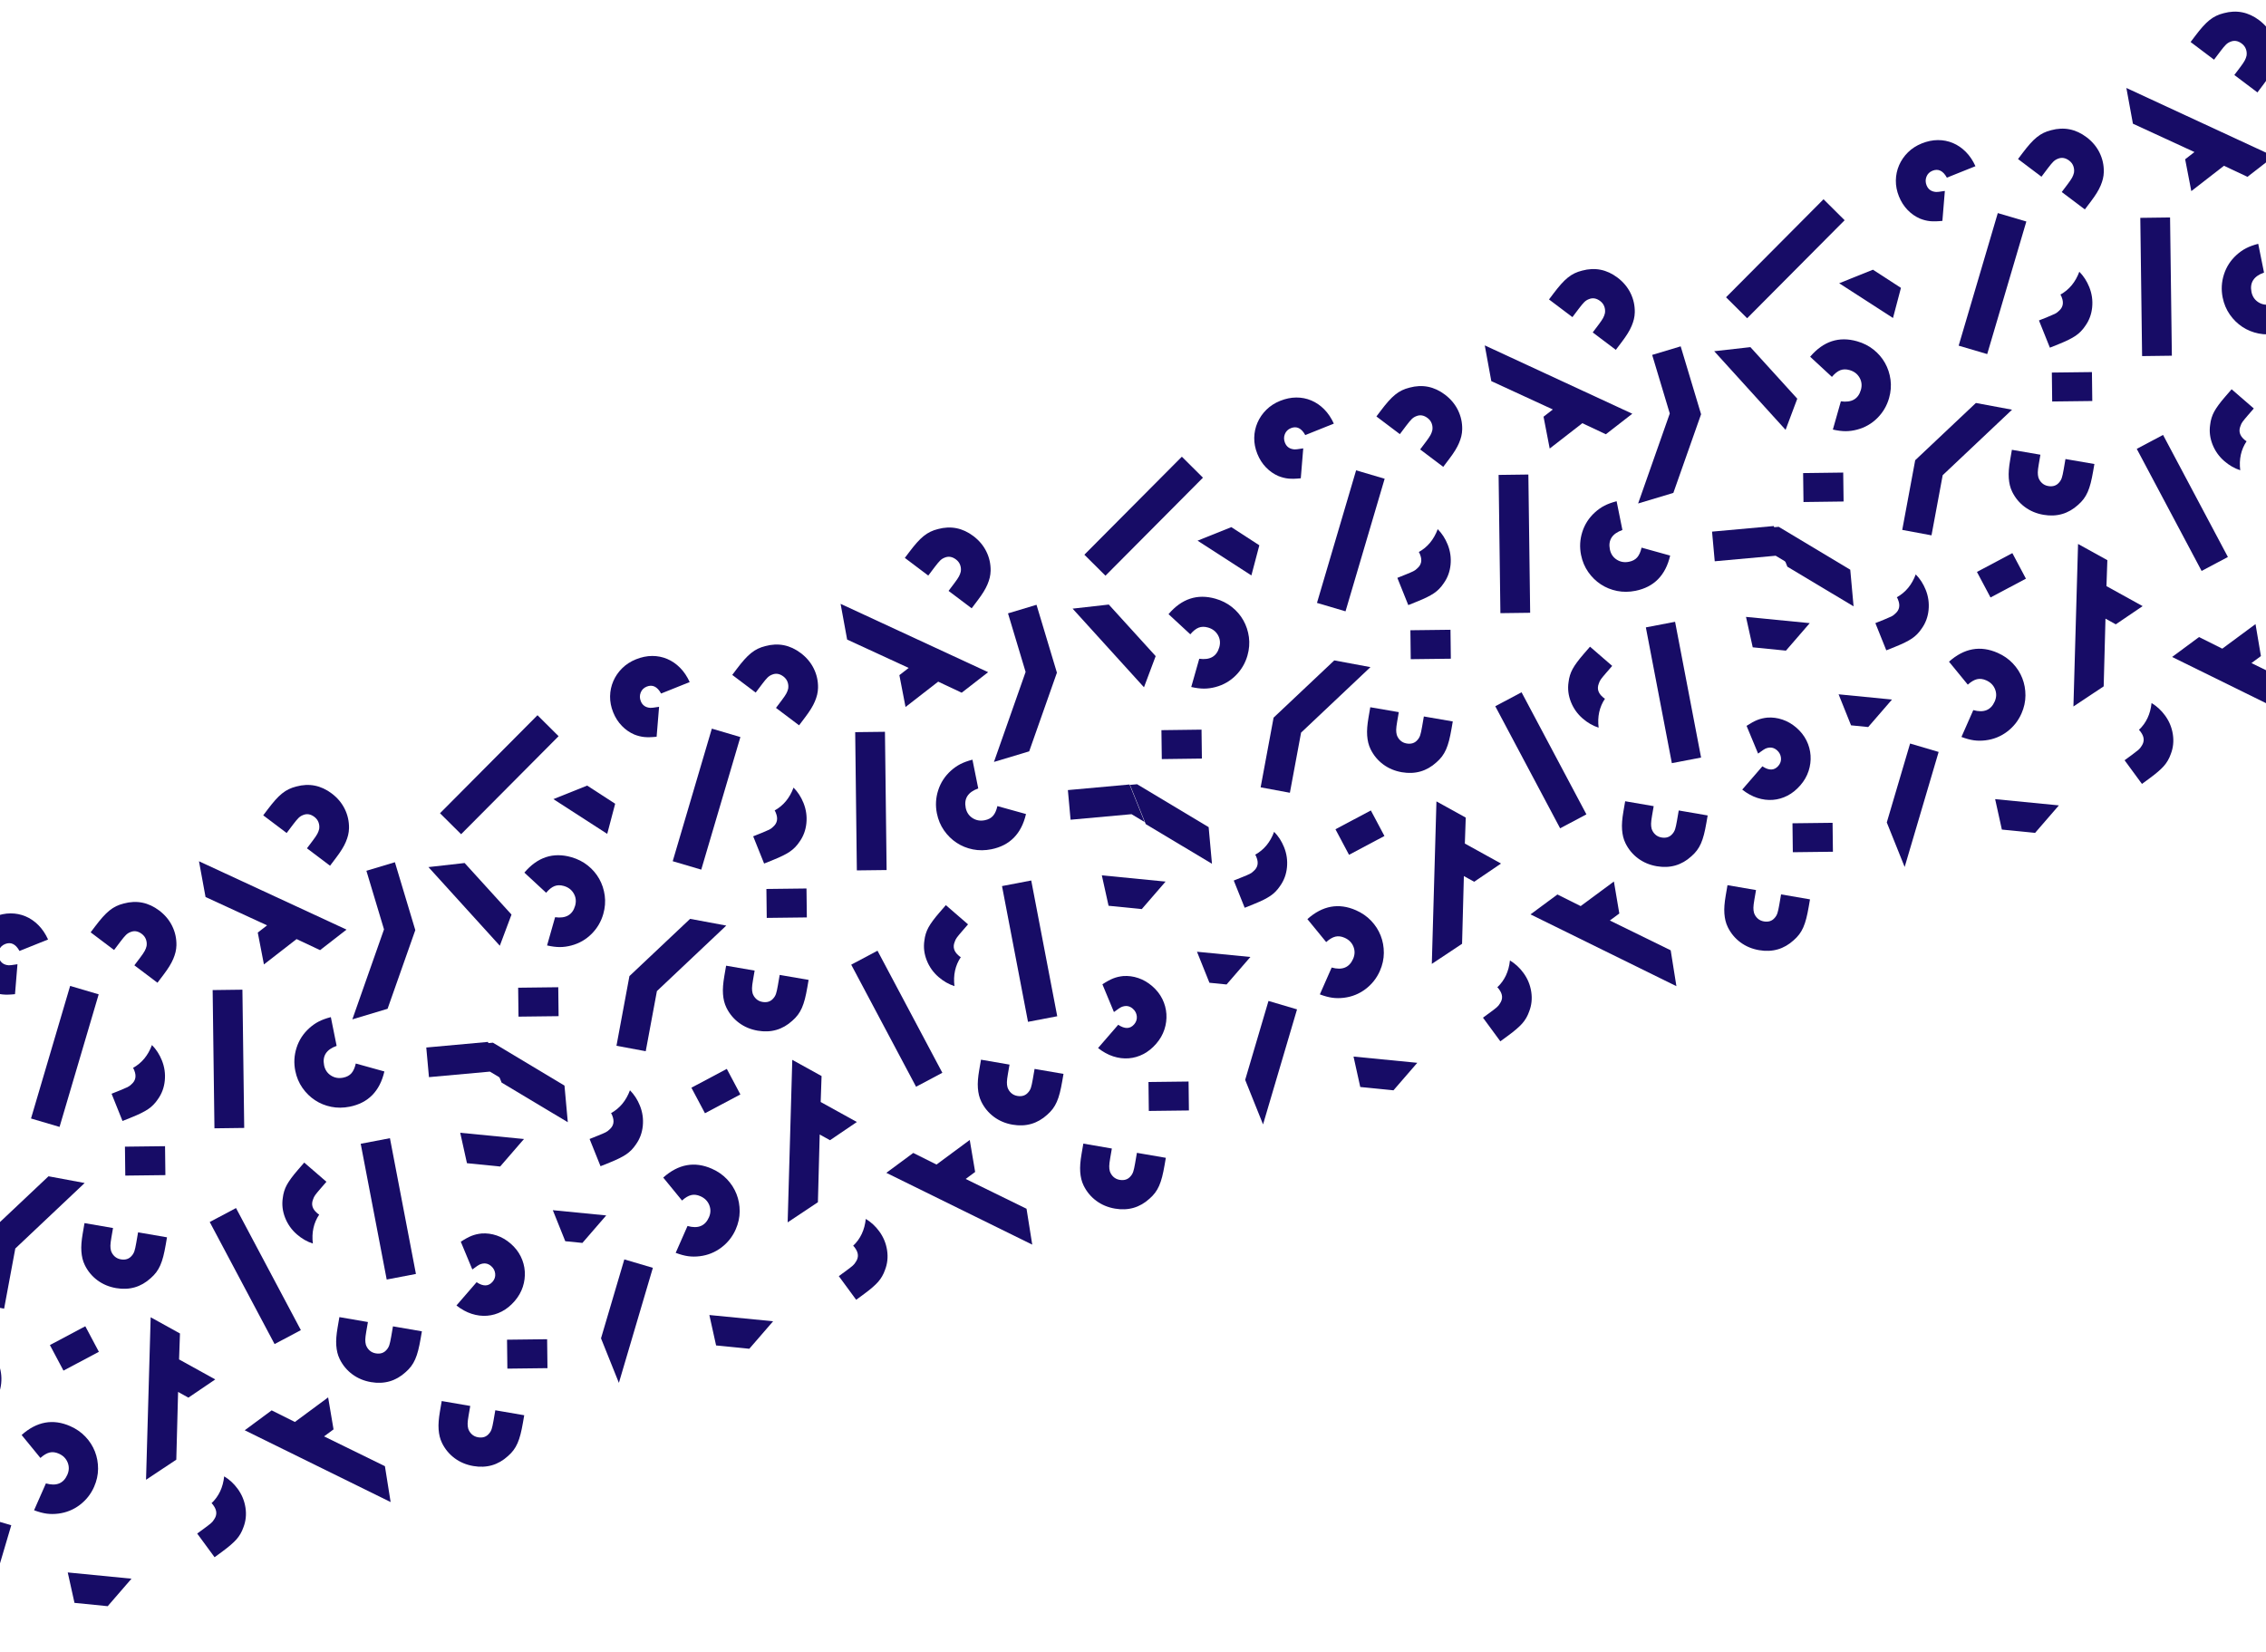 <?xml version="1.0" encoding="utf-8"?>
<!-- Generator: Adobe Illustrator 16.0.0, SVG Export Plug-In . SVG Version: 6.00 Build 0)  -->
<!DOCTYPE svg PUBLIC "-//W3C//DTD SVG 1.1//EN" "http://www.w3.org/Graphics/SVG/1.1/DTD/svg11.dtd">
<svg version="1.1" id="Layer_1" xmlns="http://www.w3.org/2000/svg" xmlns:xlink="http://www.w3.org/1999/xlink" x="0px" y="0px"
	 width="1920px" height="1400px" viewBox="0 0 1920 1400" enable-background="new 0 0 1920 1400" xml:space="preserve">
<g>
	<path fill="#170C66" d="M1559.783,340.131c9.111,1.255,14.768-1.994,16.971-9.743c1.051-3.706,0.666-7.153-1.158-10.342
		c-1.826-3.187-4.645-5.326-8.465-6.411c-2.92-0.83-5.541-0.784-7.867,0.131c-2.322,0.919-4.678,2.799-7.062,5.639l-18.453-17.076
		c11.129-13.103,24.387-17.469,39.771-13.096c5.279,1.5,9.932,3.855,13.955,7.062c4.023,3.208,7.254,6.977,9.689,11.31
		c2.436,4.334,3.996,9.055,4.682,14.166c0.688,5.111,0.281,10.307-1.219,15.586c-1.852,6.514-5.168,12.156-9.943,16.928
		c-4.777,4.772-10.473,8.039-17.088,9.801c-3.305,0.881-6.539,1.326-9.703,1.339c-3.162,0.011-6.801-0.445-10.906-1.37
		L1559.783,340.131z"/>
	<path fill="#170C66" d="M1649.604,150.561c-3.238-5.871-7.293-7.83-12.17-5.873c-2.494,1.002-4.201,2.695-5.133,5.08
		c-0.928,2.387-0.893,4.825,0.107,7.316c1.391,3.47,4.092,5.341,8.104,5.617c0.738-0.042,1.475-0.087,2.211-0.133
		c0.736-0.043,2.459-0.293,5.17-0.754l-2.086,25.369c-4.227,0.44-7.717,0.521-10.471,0.239c-2.754-0.278-5.553-0.979-8.393-2.104
		c-3.949-1.685-7.482-4.135-10.594-7.354c-3.115-3.214-5.562-7.044-7.348-11.488c-1.826-4.551-2.701-9.084-2.629-13.606
		c0.072-4.521,0.992-8.813,2.756-12.88c1.766-4.065,4.27-7.7,7.514-10.903c3.244-3.201,7.141-5.717,11.691-7.544
		c4.658-1.869,9.219-2.812,13.68-2.827c4.459-0.014,8.693,0.82,12.705,2.503c4.008,1.686,7.65,4.18,10.928,7.483
		c3.275,3.306,6,7.352,8.174,12.14L1649.604,150.561z"/>
	<polygon fill="#170C66" points="1558.355,240.053 1586.961,228.574 1610.688,243.962 1603.951,269.498 	"/>
	<polygon fill="#170C66" points="1622.766,390.03 1674.182,341.52 1704.83,347.219 1646.055,402.733 1636.576,453.698 
		1611.783,449.088 	"/>
	<polygon fill="#170C66" points="1452.467,297.648 1483.133,294.191 1522.848,337.898 1512.943,364.298 	"/>
	
		<rect x="1499.825" y="160.649" transform="matrix(-0.709 -0.705 0.705 -0.709 2430.485 1440.993)" fill="#170C66" width="25.218" height="117.163"/>
	<path fill="#170C66" d="M1746.941,162.73l4.957-6.57c1.826-2.424,3.105-4.309,3.834-5.663c0.727-1.351,1.244-2.716,1.553-4.095
		c0.309-1.959,0.129-3.852-0.545-5.676c-0.672-1.822-1.848-3.367-3.527-4.634c-3.166-2.389-6.365-2.899-9.592-1.532
		c-1.424,0.535-2.705,1.359-3.842,2.477c-1.135,1.117-2.689,2.982-4.656,5.591l-5.379,7.13l-19.854-14.977l3.797-5.033
		c2.32-3.076,4.453-5.707,6.396-7.898c1.945-2.187,3.854-4.039,5.727-5.553c1.873-1.511,3.785-2.738,5.734-3.68
		c1.955-0.939,4.1-1.697,6.436-2.276c10.844-2.932,20.832-0.957,29.967,5.935c4.848,3.656,8.523,8.039,11.031,13.147
		c2.506,5.11,3.705,10.55,3.598,16.315c-0.053,2.01-0.303,3.939-0.752,5.795c-0.447,1.855-1.098,3.779-1.945,5.773
		c-0.844,1.994-1.93,4.065-3.256,6.208c-1.326,2.147-2.938,4.476-4.836,6.992l-5.273,6.99L1746.941,162.73z"/>
	<path fill="#170C66" d="M1893.172,63.562l4.957-6.571c1.828-2.423,3.105-4.309,3.834-5.663c0.727-1.351,1.246-2.715,1.553-4.094
		c0.311-1.96,0.129-3.852-0.545-5.676c-0.672-1.823-1.848-3.368-3.525-4.634c-3.168-2.389-6.367-2.901-9.592-1.533
		c-1.426,0.536-2.705,1.36-3.842,2.477c-1.137,1.117-2.691,2.983-4.658,5.59l-5.379,7.131l-19.854-14.978l3.799-5.033
		c2.32-3.076,4.451-5.707,6.396-7.898c1.943-2.188,3.852-4.039,5.725-5.554c1.873-1.51,3.785-2.737,5.736-3.679
		c1.953-0.939,4.1-1.697,6.434-2.276c10.844-2.932,20.834-0.957,29.967,5.934c4.848,3.657,8.523,8.04,11.031,13.148
		c2.508,5.11,3.707,10.55,3.598,16.315c-0.053,2.011-0.303,3.94-0.752,5.795c-0.447,1.856-1.098,3.78-1.943,5.774
		s-1.932,4.064-3.258,6.208c-1.326,2.146-2.936,4.475-4.834,6.991l-5.273,6.99L1893.172,63.562z"/>
	<path fill="#170C66" d="M1727.629,271.57l7.477-3c2.707-1.086,4.717-1.955,6.031-2.605c1.311-0.65,2.453-1.486,3.43-2.503
		c3.447-3.005,4.223-6.878,2.322-11.614c-0.172-0.429-0.314-0.779-0.422-1.049c-0.109-0.27-0.326-0.651-0.648-1.146
		c7.414-4.099,12.748-10.551,16.01-19.356c3.58,3.596,6.395,7.94,8.438,13.03c2.217,5.527,3.029,11.24,2.441,17.137
		c-0.59,5.898-2.541,11.148-5.852,15.747c-2.273,3.43-5.02,6.229-8.234,8.399c-3.219,2.174-7.861,4.476-13.93,6.91l-7.801,3.131
		L1727.629,271.57z"/>
	<path fill="#170C66" d="M1800.178,644.312l6.494-4.767c2.352-1.726,4.082-3.067,5.193-4.024c1.107-0.957,2.004-2.05,2.699-3.278
		c2.59-3.769,2.377-7.712-0.643-11.826c-0.273-0.373-0.498-0.679-0.67-0.912c-0.17-0.233-0.477-0.548-0.912-0.948
		c6.158-5.814,9.721-13.392,10.686-22.731c4.363,2.591,8.17,6.097,11.416,10.521c3.523,4.801,5.732,10.131,6.631,15.988
		c0.896,5.859,0.314,11.43-1.748,16.708c-1.35,3.889-3.311,7.283-5.885,10.185c-2.576,2.906-6.5,6.293-11.77,10.16l-6.777,4.975
		L1800.178,644.312z"/>
	
		<rect x="1675.648" y="181.295" transform="matrix(-0.959 -0.283 0.283 -0.959 3239.416 948.154)" fill="#170C66" width="25.218" height="117.162"/>
	
		<rect x="1814.525" y="183.51" transform="matrix(-1 0.013 -0.013 -1 3657.146 461.382)" fill="#170C66" width="25.219" height="117.163"/>
	
		<rect x="1738.677" y="316.346" transform="matrix(-1 0.012 -0.012 -1 3515.284 635.335)" fill="#170C66" width="33.975" height="24.519"/>
	
		<rect x="1528.292" y="399.939" transform="matrix(-1 0.013 -0.013 -1 3095.58 805.09)" fill="#170C66" width="33.975" height="24.519"/>
	<polygon fill="#170C66" points="1884.381,140.494 1856.715,161.976 1851.5,134.984 1859.385,128.862 1807.24,104.828 
		1801.689,74.548 1926.705,132.466 1904.295,149.865 	"/>
	<polygon fill="#170C66" points="1784.82,496.734 1815.471,513.687 1792.725,529.123 1783.988,524.293 1782.465,581.688 
		1756.83,598.73 1760.75,461.008 1785.578,474.738 	"/>
	<path fill="#170C66" d="M1918.324,231.004c-8.674,3.057-12.215,8.535-10.623,16.433c0.76,3.776,2.682,6.664,5.766,8.664
		c3.082,1.998,6.568,2.606,10.461,1.821c2.975-0.599,5.283-1.84,6.932-3.719c1.645-1.881,2.877-4.63,3.697-8.248l24.225,6.73
		c-3.893,16.742-13.678,26.695-29.357,29.855c-5.381,1.084-10.594,1.121-15.639,0.114c-5.047-1.009-9.646-2.88-13.795-5.616
		c-4.15-2.736-7.699-6.221-10.65-10.449c-2.953-4.229-4.969-9.033-6.053-14.412c-1.338-6.64-0.975-13.174,1.086-19.603
		c2.061-6.431,5.629-11.942,10.701-16.538c2.535-2.298,5.205-4.176,8.014-5.635c2.807-1.459,6.248-2.719,10.322-3.777
		L1918.324,231.004z"/>
	<path fill="#170C66" d="M1671.986,601.809c8.85,2.5,14.9,0.062,18.148-7.311c1.555-3.525,1.648-6.993,0.281-10.403
		c-1.369-3.409-3.869-5.915-7.502-7.516c-2.777-1.226-5.379-1.541-7.809-0.955c-2.43,0.59-5.02,2.127-7.775,4.612l-15.922-19.457
		c12.828-11.443,26.561-13.94,41.195-7.49c5.023,2.214,9.307,5.188,12.85,8.917c3.545,3.733,6.223,7.911,8.039,12.538
		c1.816,4.628,2.709,9.52,2.684,14.676c-0.021,5.157-1.141,10.247-3.354,15.268c-2.732,6.197-6.795,11.33-12.182,15.397
		c-5.389,4.068-11.48,6.519-18.275,7.351c-3.396,0.418-6.66,0.416-9.795-0.01c-3.135-0.425-6.674-1.378-10.615-2.859
		L1671.986,601.809z"/>
	<polygon fill="#170C66" points="1744.512,682.561 1724.34,705.866 1696.201,703.054 1690.494,677.268 	"/>
	<path fill="#170C66" d="M1728.854,385.371l-1.396,8.111c-0.516,2.991-0.791,5.254-0.814,6.79c-0.029,1.534,0.135,2.984,0.494,4.351
		c0.621,1.885,1.648,3.482,3.084,4.797c1.432,1.312,3.184,2.147,5.256,2.505c3.908,0.673,6.988-0.339,9.229-3.031
		c1.021-1.129,1.783-2.448,2.281-3.961c0.498-1.515,1.025-3.883,1.58-7.103l1.516-8.803l24.508,4.221l-1.07,6.213
		c-0.654,3.799-1.344,7.113-2.068,9.951c-0.729,2.836-1.576,5.354-2.547,7.56c-0.973,2.2-2.113,4.168-3.414,5.897
		c-1.307,1.73-2.867,3.385-4.678,4.971c-8.297,7.572-18.08,10.391-29.355,8.449c-5.984-1.03-11.26-3.244-15.83-6.637
		c-4.568-3.394-8.127-7.68-10.67-12.855c-0.873-1.812-1.535-3.641-1.984-5.495c-0.453-1.855-0.756-3.862-0.918-6.023
		c-0.16-2.159-0.145-4.498,0.053-7.01c0.195-2.517,0.561-5.324,1.098-8.431l1.486-8.629L1728.854,385.371z"/>
	<path fill="#170C66" d="M1909.668,346.175l-5.271,6.091c-1.908,2.206-3.299,3.899-4.168,5.079c-0.867,1.178-1.5,2.444-1.902,3.796
		c-1.688,4.249-0.604,8.048,3.256,11.387c0.35,0.303,0.635,0.551,0.854,0.74c0.221,0.19,0.588,0.43,1.102,0.723
		c-4.713,7.039-6.502,15.218-5.365,24.539c-4.83-1.558-9.32-4.129-13.469-7.721c-4.504-3.896-7.842-8.604-10.02-14.113
		c-2.176-5.515-2.848-11.074-2.01-16.68c0.451-4.091,1.609-7.837,3.473-11.238c1.865-3.406,4.939-7.578,9.217-12.521l5.502-6.355
		L1909.668,346.175z"/>
	
		<rect x="1836.857" y="367.709" transform="matrix(0.883 -0.469 0.469 0.883 16.097 917.216)" fill="#170C66" width="25.219" height="117.163"/>
	
		<rect x="1679.175" y="475.372" transform="matrix(0.883 -0.469 0.469 0.883 -30.578 852.486)" fill="#170C66" width="33.977" height="24.518"/>
	<polygon fill="#170C66" points="1882.953,549.739 1911.117,528.914 1915.697,556.02 1907.67,561.956 1959.234,587.21 
		1964.072,617.611 1840.453,556.772 1863.266,539.903 	"/>
	<path fill="#170C66" d="M1589.018,528.082l7.477-3c2.707-1.087,4.717-1.955,6.029-2.605c1.311-0.65,2.453-1.486,3.43-2.504
		c3.447-3.005,4.223-6.878,2.322-11.613c-0.172-0.43-0.312-0.78-0.42-1.049c-0.109-0.27-0.326-0.651-0.65-1.146
		c7.414-4.1,12.75-10.551,16.01-19.357c3.58,3.596,6.395,7.939,8.438,13.031c2.219,5.526,3.031,11.239,2.443,17.137
		c-0.592,5.898-2.541,11.147-5.854,15.746c-2.273,3.43-5.018,6.23-8.234,8.4c-3.219,2.173-7.861,4.475-13.928,6.91l-7.801,3.131
		L1589.018,528.082z"/>
	<polygon fill="#170C66" points="1507.111,446.47 1501.107,447.015 1514.453,480.272 1570.551,513.869 1567.736,482.824 	"/>
	<polygon fill="#170C66" points="1557.857,588.427 1568.406,614.715 1582.928,616.167 1603.1,592.861 	"/>
	<polygon fill="#170C66" points="1613.836,734.769 1642.627,637.275 1618.439,630.134 1598.688,697.021 	"/>
	<path fill="#170C66" d="M1016.143,558.299c9.109,1.255,14.768-1.994,16.969-9.743c1.053-3.706,0.668-7.153-1.156-10.342
		c-1.826-3.187-4.646-5.326-8.465-6.411c-2.92-0.83-5.541-0.784-7.867,0.131c-2.322,0.919-4.678,2.799-7.064,5.641l-18.451-17.078
		c11.127-13.102,24.385-17.469,39.77-13.096c5.281,1.5,9.932,3.855,13.955,7.062c4.025,3.208,7.256,6.977,9.691,11.31
		c2.434,4.334,3.996,9.055,4.682,14.167c0.688,5.11,0.279,10.306-1.219,15.585c-1.852,6.514-5.168,12.156-9.943,16.928
		c-4.777,4.772-10.475,8.039-17.088,9.801c-3.307,0.881-6.541,1.326-9.705,1.339c-3.162,0.011-6.799-0.445-10.906-1.37
		L1016.143,558.299z"/>
	<path fill="#170C66" d="M1105.963,368.729c-3.238-5.871-7.293-7.83-12.17-5.873c-2.494,1.002-4.203,2.695-5.133,5.08
		c-0.93,2.387-0.895,4.825,0.105,7.316c1.393,3.47,4.092,5.341,8.104,5.617c0.738-0.042,1.475-0.087,2.213-0.133
		c0.736-0.043,2.459-0.293,5.17-0.754l-2.086,25.369c-4.229,0.44-7.717,0.521-10.473,0.24c-2.752-0.277-5.551-0.98-8.393-2.105
		c-3.947-1.685-7.48-4.135-10.594-7.354c-3.113-3.214-5.562-7.044-7.346-11.488c-1.826-4.551-2.703-9.084-2.631-13.606
		c0.074-4.521,0.992-8.813,2.756-12.88c1.768-4.065,4.271-7.7,7.516-10.903c3.244-3.201,7.141-5.717,11.691-7.544
		c4.658-1.869,9.219-2.812,13.68-2.827c4.457-0.014,8.693,0.82,12.703,2.503c4.01,1.687,7.652,4.18,10.93,7.483
		c3.275,3.306,5.998,7.352,8.174,12.141L1105.963,368.729z"/>
	<polygon fill="#170C66" points="1014.715,458.221 1043.318,446.742 1067.045,462.13 1060.311,487.666 	"/>
	<polygon fill="#170C66" points="1079.123,608.198 1130.541,559.688 1161.188,565.387 1102.412,620.901 1092.936,671.866 
		1068.143,667.256 	"/>
	<polygon fill="#170C66" points="908.826,515.816 939.491,512.359 979.207,556.066 969.303,582.466 	"/>
	
		<rect x="956.183" y="378.817" transform="matrix(-0.709 -0.705 0.705 -0.709 1347.538 1430.59)" fill="#170C66" width="25.22" height="117.164"/>
	<path fill="#170C66" d="M1203.299,380.899l4.957-6.571c1.828-2.423,3.107-4.309,3.834-5.664c0.729-1.35,1.246-2.714,1.553-4.094
		c0.311-1.96,0.129-3.852-0.545-5.675c-0.67-1.823-1.846-3.368-3.525-4.634c-3.166-2.39-6.365-2.901-9.592-1.533
		c-1.426,0.536-2.705,1.359-3.842,2.476c-1.135,1.118-2.689,2.983-4.656,5.591l-5.379,7.131l-19.854-14.977l3.797-5.033
		c2.318-3.076,4.453-5.707,6.396-7.897c1.945-2.188,3.852-4.039,5.725-5.554c1.873-1.511,3.787-2.738,5.736-3.68
		c1.955-0.939,4.1-1.697,6.436-2.275c10.844-2.934,20.832-0.957,29.965,5.933c4.848,3.657,8.523,8.041,11.033,13.149
		c2.506,5.109,3.705,10.55,3.596,16.314c-0.053,2.01-0.303,3.939-0.752,5.795c-0.447,1.856-1.096,3.779-1.943,5.773
		c-0.846,1.994-1.93,4.064-3.256,6.208c-1.326,2.147-2.938,4.476-4.836,6.991l-5.273,6.992L1203.299,380.899z"/>
	<path fill="#170C66" d="M1349.531,281.73l4.957-6.571c1.826-2.423,3.105-4.309,3.834-5.663c0.727-1.351,1.244-2.715,1.553-4.094
		c0.309-1.96,0.129-3.852-0.545-5.676c-0.672-1.823-1.848-3.368-3.527-4.635c-3.166-2.389-6.365-2.9-9.592-1.531
		c-1.424,0.535-2.705,1.359-3.842,2.476c-1.135,1.118-2.689,2.983-4.656,5.591l-5.379,7.131l-19.854-14.978l3.797-5.032
		c2.32-3.076,4.453-5.707,6.396-7.898c1.945-2.188,3.854-4.039,5.727-5.553c1.873-1.512,3.785-2.738,5.734-3.681
		c1.955-0.938,4.1-1.696,6.436-2.276c10.844-2.932,20.832-0.957,29.967,5.935c4.848,3.657,8.521,8.04,11.031,13.147
		c2.506,5.11,3.705,10.551,3.598,16.315c-0.053,2.011-0.303,3.94-0.752,5.795c-0.447,1.856-1.098,3.78-1.945,5.774
		c-0.844,1.994-1.93,4.064-3.256,6.208c-1.326,2.146-2.938,4.475-4.836,6.991l-5.273,6.99L1349.531,281.73z"/>
	<path fill="#170C66" d="M1183.988,489.739l7.477-3c2.707-1.087,4.717-1.956,6.031-2.606c1.311-0.649,2.451-1.485,3.428-2.502
		c3.449-3.006,4.223-6.879,2.322-11.615c-0.172-0.429-0.312-0.779-0.42-1.049c-0.109-0.27-0.326-0.65-0.65-1.146
		c7.414-4.098,12.75-10.551,16.01-19.355c3.582,3.594,6.395,7.938,8.438,13.03c2.219,5.526,3.031,11.239,2.443,17.136
		c-0.59,5.898-2.541,11.148-5.854,15.746c-2.273,3.432-5.018,6.231-8.234,8.401c-3.219,2.172-7.859,4.475-13.928,6.91l-7.801,3.131
		L1183.988,489.739z"/>
	<path fill="#170C66" d="M1256.537,862.48l6.494-4.767c2.352-1.726,4.082-3.067,5.191-4.025c1.109-0.954,2.006-2.049,2.699-3.277
		c2.592-3.769,2.377-7.712-0.643-11.826c-0.273-0.373-0.496-0.677-0.668-0.912c-0.172-0.233-0.479-0.548-0.914-0.948
		c6.16-5.814,9.723-13.392,10.688-22.731c4.363,2.591,8.17,6.098,11.416,10.521c3.523,4.8,5.732,10.131,6.631,15.988
		c0.896,5.86,0.312,11.43-1.75,16.708c-1.348,3.889-3.309,7.284-5.883,10.186c-2.576,2.905-6.5,6.291-11.77,10.159l-6.777,4.975
		L1256.537,862.48z"/>
	
		<rect x="1132.005" y="399.463" transform="matrix(-0.959 -0.283 0.283 -0.959 2112.617 1221.537)" fill="#170C66" width="25.22" height="117.162"/>
	
		<rect x="1270.885" y="401.678" transform="matrix(-1 0.013 -0.013 -1 2572.627 904.48)" fill="#170C66" width="25.219" height="117.163"/>
	
		<rect x="1195.036" y="534.514" transform="matrix(-1 0.012 -0.012 -1 2430.758 1078.421)" fill="#170C66" width="33.975" height="24.519"/>
	
		<rect x="984.651" y="618.107" transform="matrix(-1 0.013 -0.013 -1 2011.063 1248.19)" fill="#170C66" width="33.975" height="24.519"/>
	
		<rect x="1518.727" y="698.27" transform="matrix(-1 0.012 -0.012 -1 3080.154 1401.89)" fill="#170C66" width="33.975" height="24.518"/>
	<polygon fill="#170C66" points="1340.74,358.663 1313.074,380.145 1307.857,353.153 1315.742,347.031 1263.6,322.995 
		1258.049,292.716 1383.062,350.634 1360.654,368.034 	"/>
	<polygon fill="#170C66" points="1241.18,714.902 1271.828,731.854 1249.082,747.291 1240.348,742.46 1238.824,799.856 
		1213.188,816.898 1217.109,679.176 1241.936,692.906 	"/>
	<path fill="#170C66" d="M1374.682,449.172c-8.674,3.057-12.213,8.536-10.623,16.434c0.762,3.776,2.684,6.663,5.766,8.663
		c3.082,1.997,6.568,2.607,10.461,1.822c2.975-0.601,5.285-1.841,6.934-3.719c1.645-1.882,2.877-4.632,3.695-8.249l24.225,6.73
		c-3.893,16.743-13.678,26.695-29.355,29.855c-5.381,1.085-10.594,1.122-15.641,0.115c-5.047-1.01-9.645-2.881-13.793-5.617
		c-4.15-2.737-7.699-6.221-10.65-10.449c-2.953-4.229-4.969-9.034-6.053-14.412c-1.338-6.639-0.975-13.174,1.084-19.604
		c2.062-6.43,5.631-11.942,10.703-16.537c2.535-2.297,5.205-4.176,8.012-5.635c2.809-1.459,6.25-2.719,10.324-3.777
		L1374.682,449.172z"/>
	<path fill="#170C66" d="M1128.344,819.978c8.852,2.498,14.9,0.06,18.15-7.312c1.555-3.525,1.646-6.992,0.279-10.403
		c-1.369-3.408-3.867-5.915-7.5-7.516c-2.777-1.225-5.381-1.541-7.811-0.955c-2.428,0.59-5.018,2.128-7.773,4.612l-15.922-19.458
		c12.826-11.443,26.559-13.939,41.195-7.488c5.023,2.213,9.305,5.187,12.85,8.916c3.543,3.732,6.223,7.91,8.039,12.539
		c1.814,4.628,2.709,9.519,2.684,14.676c-0.023,5.156-1.143,10.247-3.355,15.267c-2.732,6.198-6.793,11.33-12.18,15.396
		c-5.391,4.069-11.482,6.52-18.275,7.353c-3.396,0.417-6.66,0.414-9.795-0.011c-3.135-0.426-6.676-1.377-10.615-2.86
		L1128.344,819.978z"/>
	<path fill="#170C66" d="M1493.283,649.447c5.566,3.736,10.068,3.62,13.508-0.354c1.758-2.031,2.5-4.319,2.236-6.864
		c-0.268-2.548-1.416-4.7-3.445-6.456c-2.826-2.447-6.084-2.874-9.777-1.282c-0.637,0.375-1.27,0.753-1.904,1.13
		c-0.639,0.376-2.053,1.389-4.252,3.038l-9.764-23.507c3.557-2.328,6.621-3.996,9.199-5.01c2.574-1.012,5.385-1.672,8.424-1.972
		c4.283-0.311,8.545,0.251,12.785,1.686c4.242,1.43,8.172,3.714,11.793,6.848c3.707,3.209,6.562,6.838,8.57,10.892
		c2.006,4.053,3.154,8.289,3.447,12.713c0.293,4.422-0.27,8.8-1.686,13.133c-1.418,4.331-3.729,8.353-6.939,12.061
		c-3.283,3.795-6.906,6.721-10.865,8.778c-3.955,2.054-8.104,3.253-12.439,3.593c-4.334,0.338-8.715-0.212-13.141-1.646
		c-4.428-1.438-8.701-3.787-12.828-7.049L1493.283,649.447z"/>
	<polygon fill="#170C66" points="1533.412,528.103 1513.24,551.408 1485.102,548.595 1479.393,522.81 	"/>
	<polygon fill="#170C66" points="1200.871,900.729 1180.699,924.035 1152.561,921.221 1146.852,895.436 	"/>
	<polygon fill="#170C66" points="1441.338,351.057 1417.848,417.729 1387.992,426.699 1414.816,350.432 1399.9,300.784 
		1424.053,293.527 	"/>
	<path fill="#170C66" d="M1401.18,683.208l-1.396,8.11c-0.516,2.992-0.789,5.255-0.814,6.791c-0.027,1.535,0.137,2.983,0.494,4.351
		c0.623,1.885,1.65,3.482,3.084,4.796c1.432,1.313,3.186,2.147,5.256,2.505c3.91,0.674,6.988-0.337,9.23-3.031
		c1.021-1.127,1.781-2.446,2.281-3.959c0.496-1.515,1.023-3.884,1.578-7.104l1.516-8.803l24.508,4.223l-1.07,6.213
		c-0.654,3.797-1.344,7.113-2.068,9.951c-0.727,2.834-1.576,5.354-2.547,7.56c-0.973,2.199-2.111,4.168-3.414,5.897
		c-1.307,1.729-2.867,3.385-4.678,4.97c-8.295,7.573-18.08,10.391-29.355,8.449c-5.984-1.031-11.26-3.244-15.83-6.636
		c-4.566-3.395-8.125-7.681-10.67-12.856c-0.873-1.811-1.533-3.641-1.984-5.495s-0.756-3.862-0.916-6.022
		c-0.162-2.16-0.145-4.498,0.053-7.011c0.193-2.516,0.559-5.323,1.096-8.431l1.486-8.629L1401.18,683.208z"/>
	<path fill="#170C66" d="M1185.213,603.539l-1.398,8.111c-0.516,2.991-0.789,5.254-0.814,6.79c-0.027,1.534,0.137,2.984,0.494,4.351
		c0.623,1.885,1.65,3.482,3.084,4.797c1.432,1.312,3.186,2.147,5.256,2.505c3.91,0.673,6.988-0.339,9.23-3.031
		c1.021-1.129,1.781-2.448,2.281-3.961c0.496-1.515,1.023-3.883,1.578-7.103l1.518-8.803l24.508,4.221l-1.07,6.213
		c-0.654,3.799-1.346,7.115-2.07,9.951c-0.727,2.836-1.576,5.354-2.545,7.56c-0.975,2.2-2.113,4.168-3.416,5.897
		c-1.307,1.73-2.865,3.385-4.676,4.971c-8.297,7.572-18.082,10.391-29.357,8.449c-5.984-1.03-11.258-3.244-15.828-6.637
		c-4.568-3.394-8.127-7.68-10.67-12.855c-0.875-1.811-1.535-3.641-1.984-5.495c-0.453-1.855-0.756-3.862-0.918-6.023
		c-0.162-2.159-0.145-4.498,0.053-7.01c0.195-2.517,0.561-5.324,1.096-8.431l1.486-8.629L1185.213,603.539z"/>
	<path fill="#170C66" d="M1487.889,754.333l-1.398,8.111c-0.514,2.992-0.789,5.255-0.814,6.791c-0.027,1.533,0.137,2.983,0.496,4.35
		c0.621,1.885,1.648,3.482,3.082,4.797c1.432,1.312,3.186,2.148,5.256,2.504c3.91,0.674,6.99-0.337,9.23-3.029
		c1.021-1.129,1.781-2.448,2.281-3.961c0.498-1.515,1.025-3.884,1.578-7.104l1.518-8.802l24.508,4.221l-1.07,6.213
		c-0.654,3.797-1.344,7.113-2.07,9.951c-0.727,2.835-1.574,5.354-2.545,7.56c-0.973,2.199-2.113,4.168-3.416,5.897
		c-1.305,1.729-2.865,3.385-4.676,4.97c-8.297,7.573-18.082,10.392-29.357,8.449c-5.982-1.03-11.258-3.244-15.828-6.636
		c-4.568-3.395-8.127-7.681-10.67-12.856c-0.873-1.811-1.535-3.641-1.984-5.495c-0.453-1.854-0.756-3.862-0.918-6.022
		c-0.16-2.16-0.145-4.498,0.053-7.012c0.195-2.515,0.561-5.322,1.096-8.43l1.486-8.629L1487.889,754.333z"/>
	<path fill="#170C66" d="M1366.027,564.343l-5.271,6.091c-1.91,2.206-3.299,3.899-4.168,5.079c-0.869,1.178-1.5,2.444-1.902,3.796
		c-1.689,4.25-0.604,8.048,3.254,11.389c0.35,0.301,0.637,0.549,0.855,0.738c0.219,0.19,0.586,0.43,1.102,0.723
		c-4.713,7.039-6.502,15.218-5.367,24.539c-4.828-1.557-9.32-4.129-13.469-7.721c-4.502-3.896-7.842-8.604-10.018-14.113
		c-2.178-5.515-2.848-11.074-2.01-16.68c0.449-4.091,1.607-7.837,3.473-11.238c1.865-3.406,4.938-7.578,9.217-12.521l5.502-6.355
		L1366.027,564.343z"/>
	
		<rect x="1405.406" y="529.171" transform="matrix(0.982 -0.188 0.188 0.982 -85.05 276.28)" fill="#170C66" width="25.221" height="117.164"/>
	
		<rect x="1293.216" y="585.878" transform="matrix(0.883 -0.469 0.469 0.883 -149.728 687.725)" fill="#170C66" width="25.219" height="117.162"/>
	
		<rect x="1135.533" y="693.54" transform="matrix(0.883 -0.469 0.469 0.883 -196.403 622.96)" fill="#170C66" width="33.976" height="24.519"/>
	<polygon fill="#170C66" points="1339.312,767.907 1367.475,747.081 1372.055,774.188 1364.029,780.124 1415.592,805.378 
		1420.43,835.779 1296.812,774.939 1319.623,758.071 	"/>
	<path fill="#170C66" d="M1045.375,746.25l7.477-3c2.707-1.087,4.719-1.955,6.031-2.606c1.311-0.649,2.453-1.485,3.43-2.502
		c3.447-3.006,4.223-6.879,2.322-11.615c-0.172-0.429-0.312-0.779-0.422-1.049c-0.109-0.269-0.326-0.65-0.648-1.146
		c7.414-4.099,12.748-10.552,16.01-19.356c3.58,3.596,6.395,7.939,8.438,13.03c2.217,5.527,3.029,11.239,2.441,17.136
		c-0.59,5.899-2.541,11.148-5.852,15.747c-2.273,3.431-5.02,6.23-8.234,8.4c-3.219,2.173-7.861,4.475-13.93,6.91l-7.801,3.131
		L1045.375,746.25z"/>
	<polygon fill="#170C66" points="963.469,664.639 957.465,665.182 970.812,698.439 1026.91,732.037 1024.094,700.991 	"/>
	<polygon fill="#170C66" points="1014.217,806.595 1024.766,832.883 1039.287,834.334 1059.459,811.029 	"/>
	<polygon fill="#170C66" points="1070.193,952.937 1098.986,855.443 1074.799,848.302 1055.047,915.189 	"/>
	<polygon fill="#170C66" points="1502.883,445.814 1450.631,450.555 1452.908,475.67 1504.535,470.986 1515.656,477.648 	"/>
	<path fill="#170C66" d="M470.336,777.336c9.11,1.255,14.768-1.994,16.97-9.743c1.052-3.706,0.667-7.152-1.157-10.342
		c-1.827-3.188-4.646-5.326-8.465-6.412c-2.92-0.829-5.541-0.783-7.867,0.132c-2.323,0.919-4.678,2.798-7.064,5.64l-18.452-17.078
		c11.128-13.102,24.386-17.467,39.77-13.096c5.281,1.502,9.931,3.855,13.956,7.062c4.024,3.209,7.254,6.978,9.69,11.311
		c2.435,4.333,3.995,9.056,4.682,14.166c0.687,5.111,0.28,10.308-1.22,15.584c-1.851,6.515-5.167,12.158-9.943,16.929
		c-4.778,4.773-10.473,8.038-17.087,9.801c-3.306,0.881-6.54,1.328-9.704,1.34c-3.164,0.011-6.8-0.445-10.907-1.371L470.336,777.336
		z"/>
	<path fill="#170C66" d="M560.157,587.766c-3.238-5.871-7.294-7.83-12.17-5.873c-2.494,1.002-4.202,2.695-5.133,5.08
		c-0.928,2.387-0.893,4.825,0.107,7.316c1.391,3.469,4.092,5.34,8.103,5.617c0.739-0.043,1.475-0.087,2.212-0.133
		c0.737-0.043,2.459-0.295,5.17-0.754l-2.086,25.369c-4.228,0.44-7.717,0.521-10.471,0.239c-2.753-0.278-5.553-0.979-8.393-2.104
		c-3.949-1.686-7.481-4.135-10.594-7.354c-3.115-3.214-5.562-7.044-7.347-11.488c-1.826-4.551-2.702-9.084-2.629-13.607
		c0.073-4.52,0.992-8.812,2.756-12.88c1.766-4.064,4.27-7.699,7.514-10.903c3.244-3.2,7.141-5.716,11.691-7.543
		c4.659-1.869,9.218-2.812,13.68-2.827c4.458-0.014,8.694,0.819,12.704,2.503c4.008,1.686,7.652,4.18,10.929,7.482
		c3.275,3.306,5.999,7.353,8.174,12.141L560.157,587.766z"/>
	<polygon fill="#170C66" points="468.909,677.258 497.514,665.777 521.24,681.166 514.504,706.702 	"/>
	<polygon fill="#170C66" points="533.318,827.234 584.735,778.725 615.382,784.424 556.607,839.938 547.13,890.902 522.336,886.293 
			"/>
	<polygon fill="#170C66" points="363.019,734.854 393.685,731.396 433.401,775.104 423.497,801.502 	"/>
	
		<rect x="410.378" y="597.854" transform="matrix(-0.709 -0.705 0.705 -0.709 260.172 1420.186)" fill="#170C66" width="25.218" height="117.163"/>
	<path fill="#170C66" d="M657.494,599.936l4.957-6.57c1.827-2.424,3.107-4.309,3.834-5.663c0.727-1.351,1.245-2.716,1.553-4.095
		c0.309-1.961,0.129-3.852-0.545-5.676c-0.671-1.822-1.848-3.367-3.526-4.634c-3.167-2.389-6.366-2.901-9.592-1.532
		c-1.425,0.535-2.705,1.359-3.842,2.477c-1.135,1.117-2.69,2.982-4.656,5.59l-5.38,7.131l-19.853-14.977l3.797-5.033
		c2.32-3.076,4.452-5.707,6.397-7.898c1.945-2.187,3.852-4.039,5.725-5.554c1.873-1.51,3.786-2.737,5.736-3.679
		c1.955-0.939,4.099-1.697,6.435-2.276c10.843-2.933,20.832-0.957,29.966,5.933c4.848,3.658,8.522,8.041,11.031,13.149
		c2.507,5.11,3.706,10.55,3.598,16.315c-0.053,2.01-0.303,3.939-0.752,5.795c-0.447,1.855-1.097,3.779-1.944,5.773
		c-0.845,1.994-1.931,4.065-3.256,6.208c-1.326,2.147-2.938,4.476-4.836,6.991l-5.274,6.991L657.494,599.936z"/>
	<path fill="#170C66" d="M803.724,500.768l4.957-6.571c1.828-2.423,3.107-4.309,3.834-5.664c0.728-1.35,1.246-2.714,1.553-4.094
		c0.31-1.96,0.129-3.851-0.544-5.675c-0.672-1.823-1.848-3.368-3.526-4.635c-3.167-2.389-6.367-2.9-9.592-1.532
		c-1.426,0.536-2.705,1.358-3.843,2.476c-1.135,1.118-2.689,2.983-4.656,5.592l-5.379,7.131l-19.854-14.978l3.798-5.032
		c2.32-3.076,4.452-5.709,6.397-7.898c1.944-2.188,3.851-4.039,5.724-5.555c1.873-1.51,3.786-2.737,5.737-3.679
		c1.954-0.938,4.099-1.696,6.434-2.276c10.844-2.933,20.833-0.957,29.967,5.934c4.847,3.657,8.522,8.041,11.031,13.148
		c2.507,5.11,3.706,10.551,3.597,16.315c-0.053,2.011-0.303,3.94-0.752,5.795c-0.447,1.856-1.097,3.779-1.943,5.774
		c-0.846,1.994-1.931,4.063-3.257,6.207c-1.326,2.147-2.937,4.476-4.835,6.992l-5.274,6.99L803.724,500.768z"/>
	<path fill="#170C66" d="M638.182,708.776l7.477-3c2.707-1.088,4.716-1.957,6.03-2.606c1.311-0.65,2.453-1.486,3.43-2.503
		c3.448-3.005,4.222-6.878,2.322-11.614c-0.172-0.429-0.314-0.779-0.421-1.049c-0.109-0.27-0.326-0.651-0.649-1.146
		c7.414-4.099,12.749-10.551,16.009-19.356c3.581,3.595,6.395,7.938,8.438,13.03c2.218,5.526,3.03,11.24,2.442,17.137
		c-0.591,5.899-2.541,11.147-5.852,15.747c-2.274,3.43-5.019,6.229-8.235,8.4c-3.218,2.172-7.86,4.475-13.928,6.909l-7.801,3.132
		L638.182,708.776z"/>
	<path fill="#170C66" d="M710.731,1081.518l6.494-4.767c2.352-1.726,4.082-3.068,5.193-4.025c1.107-0.956,2.005-2.05,2.699-3.277
		c2.591-3.769,2.377-7.713-0.643-11.826c-0.273-0.373-0.497-0.678-0.669-0.912c-0.172-0.233-0.477-0.548-0.914-0.948
		c6.16-5.814,9.723-13.392,10.688-22.732c4.363,2.592,8.17,6.098,11.416,10.521c3.523,4.801,5.732,10.131,6.631,15.989
		c0.896,5.86,0.313,11.429-1.749,16.708c-1.349,3.888-3.31,7.283-5.885,10.185c-2.575,2.906-6.499,6.291-11.769,10.159l-6.777,4.975
		L710.731,1081.518z"/>
	
		<rect x="586.2" y="618.499" transform="matrix(-0.959 -0.283 0.283 -0.959 981.312 1496.045)" fill="#170C66" width="25.22" height="117.163"/>
	
		<rect x="725.078" y="620.716" transform="matrix(-1 0.012 -0.012 -1 1483.762 1349.371)" fill="#170C66" width="25.219" height="117.161"/>
	
		<rect x="649.23" y="753.551" transform="matrix(-1 0.012 -0.012 -1 1341.915 1523.27)" fill="#170C66" width="33.975" height="24.519"/>
	
		<rect x="438.843" y="837.144" transform="matrix(-1 0.012 -0.012 -1 922.199 1693.069)" fill="#170C66" width="33.977" height="24.519"/>
	
		<rect x="972.921" y="917.307" transform="matrix(-1 0.012 -0.012 -1 1991.309 1846.741)" fill="#170C66" width="33.975" height="24.518"/>
	<polygon fill="#170C66" points="794.933,577.699 767.267,599.181 762.052,572.189 769.937,566.067 717.793,542.031 
		712.243,511.753 837.257,569.671 814.848,587.07 	"/>
	<polygon fill="#170C66" points="695.373,933.938 726.023,950.891 703.276,966.328 694.542,961.497 693.019,1018.893 
		667.382,1035.935 671.304,898.212 696.13,911.943 	"/>
	<path fill="#170C66" d="M828.876,668.209c-8.674,3.057-12.215,8.535-10.623,16.433c0.761,3.776,2.683,6.664,5.766,8.664
		c3.082,1.997,6.568,2.606,10.461,1.821c2.974-0.599,5.284-1.84,6.932-3.719c1.645-1.881,2.877-4.631,3.697-8.249l24.224,6.731
		c-3.892,16.743-13.678,26.696-29.356,29.856c-5.381,1.084-10.594,1.12-15.64,0.113c-5.047-1.009-9.645-2.88-13.794-5.617
		c-4.15-2.736-7.699-6.22-10.65-10.449c-2.953-4.229-4.969-9.032-6.053-14.411c-1.338-6.64-0.975-13.174,1.085-19.603
		c2.061-6.431,5.63-11.944,10.702-16.539c2.535-2.297,5.205-4.175,8.013-5.634c2.806-1.459,6.249-2.719,10.323-3.777
		L828.876,668.209z"/>
	<path fill="#170C66" d="M582.538,1039.014c8.852,2.499,14.902,0.062,18.151-7.312c1.554-3.525,1.647-6.992,0.28-10.403
		c-1.369-3.408-3.868-5.915-7.501-7.516c-2.778-1.225-5.38-1.54-7.81-0.954c-2.428,0.59-5.019,2.127-7.774,4.612l-15.922-19.457
		c12.827-11.443,26.559-13.941,41.195-7.49c5.024,2.214,9.306,5.187,12.85,8.916c3.544,3.732,6.223,7.911,8.039,12.539
		c1.815,4.628,2.709,9.519,2.684,14.676c-0.023,5.157-1.142,10.247-3.355,15.268c-2.732,6.197-6.794,11.329-12.181,15.396
		c-5.39,4.069-11.481,6.519-18.275,7.352c-3.396,0.417-6.66,0.415-9.796-0.01c-3.134-0.425-6.674-1.378-10.614-2.86
		L582.538,1039.014z"/>
	<path fill="#170C66" d="M947.476,868.484c5.567,3.736,10.069,3.62,13.508-0.354c1.758-2.031,2.502-4.319,2.237-6.865
		c-0.268-2.548-1.416-4.699-3.445-6.456c-2.826-2.446-6.084-2.873-9.777-1.282c-0.636,0.376-1.271,0.753-1.904,1.131
		c-0.637,0.375-2.052,1.388-4.251,3.038l-9.764-23.507c3.556-2.329,6.622-3.997,9.198-5.009c2.575-1.015,5.386-1.673,8.425-1.974
		c4.283-0.31,8.545,0.251,12.787,1.687c4.24,1.43,8.17,3.714,11.791,6.848c3.709,3.209,6.564,6.838,8.57,10.891
		s3.154,8.289,3.449,12.714c0.291,4.421-0.27,8.8-1.686,13.133c-1.42,4.331-3.73,8.352-6.939,12.06
		c-3.285,3.795-6.906,6.722-10.865,8.779c-3.957,2.054-8.104,3.253-12.44,3.593c-4.335,0.337-8.717-0.212-13.143-1.646
		c-4.426-1.439-8.7-3.788-12.827-7.05L947.476,868.484z"/>
	<polygon fill="#170C66" points="987.605,747.14 967.434,770.445 939.295,767.632 933.587,741.847 	"/>
	<polygon fill="#170C66" points="655.065,1119.766 634.893,1143.071 606.754,1140.259 601.047,1114.473 	"/>
	<polygon fill="#170C66" points="895.532,570.094 872.043,636.766 842.187,645.736 869.011,569.468 854.094,519.82 878.247,512.563 
			"/>
	<path fill="#170C66" d="M855.375,902.244l-1.397,8.112c-0.516,2.991-0.789,5.254-0.815,6.79c-0.028,1.534,0.136,2.984,0.494,4.35
		c0.623,1.886,1.65,3.483,3.084,4.798c1.432,1.312,3.185,2.147,5.256,2.504c3.91,0.674,6.988-0.337,9.23-3.031
		c1.021-1.128,1.782-2.447,2.282-3.96c0.496-1.514,1.023-3.883,1.578-7.104l1.517-8.802l24.507,4.222l-1.07,6.213
		c-0.654,3.797-1.345,7.112-2.069,9.95c-0.728,2.835-1.576,5.354-2.546,7.56c-0.974,2.2-2.112,4.168-3.415,5.897
		c-1.307,1.73-2.866,3.386-4.677,4.971c-8.297,7.572-18.081,10.391-29.356,8.448c-5.984-1.029-11.259-3.243-15.829-6.636
		c-4.569-3.394-8.126-7.68-10.67-12.855c-0.874-1.812-1.535-3.642-1.985-5.495c-0.453-1.855-0.756-3.863-0.917-6.023
		c-0.161-2.16-0.144-4.498,0.052-7.011c0.195-2.515,0.561-5.323,1.097-8.43l1.486-8.63L855.375,902.244z"/>
	<path fill="#170C66" d="M639.406,822.575l-1.397,8.111c-0.515,2.992-0.789,5.254-0.814,6.791c-0.028,1.534,0.136,2.983,0.494,4.351
		c0.622,1.885,1.65,3.482,3.084,4.796c1.432,1.312,3.185,2.147,5.256,2.505c3.909,0.674,6.988-0.337,9.23-3.031
		c1.021-1.128,1.782-2.447,2.281-3.96c0.497-1.514,1.024-3.883,1.579-7.104l1.516-8.802l24.507,4.222l-1.07,6.214
		c-0.653,3.797-1.344,7.112-2.069,9.95c-0.727,2.834-1.575,5.354-2.546,7.56c-0.973,2.2-2.112,4.168-3.414,5.897
		c-1.307,1.73-2.866,3.386-4.677,4.971c-8.297,7.572-18.081,10.391-29.356,8.448c-5.985-1.03-11.26-3.243-15.83-6.636
		c-4.568-3.394-8.126-7.68-10.669-12.855c-0.874-1.812-1.536-3.642-1.986-5.495c-0.452-1.855-0.756-3.863-0.917-6.023
		c-0.161-2.16-0.144-4.498,0.053-7.011c0.194-2.515,0.561-5.323,1.096-8.43l1.487-8.629L639.406,822.575z"/>
	<path fill="#170C66" d="M942.083,973.369l-1.397,8.112c-0.516,2.991-0.79,5.254-0.814,6.79c-0.028,1.534,0.136,2.984,0.494,4.35
		c0.623,1.886,1.649,3.483,3.084,4.798c1.432,1.312,3.185,2.147,5.256,2.505c3.91,0.673,6.988-0.338,9.229-3.031
		c1.021-1.129,1.782-2.448,2.281-3.961c0.497-1.514,1.025-3.883,1.58-7.104l1.516-8.802l24.508,4.222l-1.07,6.213
		c-0.654,3.798-1.344,7.113-2.068,9.95c-0.729,2.835-1.576,5.354-2.547,7.56c-0.973,2.201-2.113,4.168-3.414,5.897
		c-1.307,1.73-2.867,3.386-4.678,4.971c-8.297,7.572-18.081,10.391-29.356,8.448c-5.984-1.029-11.259-3.243-15.829-6.636
		c-4.569-3.394-8.127-7.68-10.67-12.854c-0.874-1.812-1.535-3.642-1.985-5.496c-0.453-1.855-0.756-3.862-0.917-6.023
		c-0.162-2.16-0.144-4.498,0.052-7.01c0.195-2.516,0.561-5.324,1.097-8.43l1.486-8.631L942.083,973.369z"/>
	<path fill="#170C66" d="M820.221,783.38l-5.271,6.09c-1.91,2.207-3.299,3.899-4.168,5.08c-0.869,1.178-1.5,2.443-1.904,3.796
		c-1.688,4.25-0.602,8.048,3.256,11.388c0.35,0.302,0.636,0.549,0.855,0.739c0.219,0.189,0.587,0.429,1.101,0.722
		c-4.713,7.039-6.502,15.219-5.366,24.539c-4.83-1.556-9.32-4.129-13.469-7.72c-4.503-3.897-7.841-8.604-10.018-14.114
		c-2.177-5.514-2.848-11.074-2.01-16.679c0.45-4.091,1.607-7.837,3.473-11.238c1.865-3.406,4.938-7.579,9.216-12.521l5.501-6.357
		L820.221,783.38z"/>
	
		<rect x="859.601" y="748.208" transform="matrix(0.982 -0.188 0.188 0.982 -135.782 177.814)" fill="#170C66" width="25.218" height="117.163"/>
	
		<rect x="747.41" y="804.914" transform="matrix(0.883 -0.469 0.469 0.883 -316.224 457.351)" fill="#170C66" width="25.218" height="117.164"/>
	
		<rect x="589.727" y="912.577" transform="matrix(0.883 -0.469 0.469 0.883 -362.899 392.602)" fill="#170C66" width="33.976" height="24.518"/>
	<polygon fill="#170C66" points="793.506,986.944 821.669,966.119 826.25,993.226 818.223,999.16 869.786,1024.414 
		874.625,1054.816 751.005,993.978 773.818,977.108 	"/>
	<path fill="#170C66" d="M499.57,965.287l7.477-3c2.707-1.087,4.716-1.956,6.03-2.606c1.31-0.649,2.452-1.485,3.43-2.503
		c3.447-3.005,4.222-6.878,2.322-11.613c-0.173-0.43-0.314-0.78-0.422-1.05s-0.325-0.65-0.649-1.146
		c7.415-4.098,12.75-10.55,16.01-19.356c3.58,3.596,6.394,7.939,8.438,13.031c2.218,5.526,3.03,11.239,2.442,17.136
		c-0.591,5.898-2.541,11.148-5.852,15.746c-2.274,3.432-5.019,6.231-8.235,8.401c-3.218,2.172-7.861,4.475-13.928,6.91l-7.801,3.131
		L499.57,965.287z"/>
	<polygon fill="#170C66" points="417.664,883.675 411.66,884.219 425.006,917.477 481.104,951.074 478.289,920.028 	"/>
	<polygon fill="#170C66" points="468.41,1025.632 478.959,1051.92 493.48,1053.372 513.653,1030.065 	"/>
	<polygon fill="#170C66" points="524.388,1171.974 553.179,1074.48 528.993,1067.339 509.24,1134.227 	"/>
	<polygon fill="#170C66" points="957.077,664.852 904.824,669.592 907.103,694.707 958.73,690.023 969.852,696.686 	"/>
	<path fill="#170C66" d="M16.515,805.934c-3.238-5.871-7.294-7.83-12.17-5.873c-2.493,1.002-4.202,2.695-5.132,5.079
		c-0.929,2.388-0.894,4.826,0.106,7.317c1.391,3.469,4.092,5.34,8.103,5.617c0.739-0.042,1.475-0.087,2.212-0.132
		c0.737-0.043,2.459-0.294,5.17-0.755l-2.085,25.369c-4.228,0.44-7.718,0.521-10.472,0.239c-2.753-0.278-5.553-0.979-8.393-2.104
		c-3.948-1.686-7.481-4.137-10.594-7.354c-3.114-3.214-5.562-7.044-7.347-11.488c-1.826-4.551-2.702-9.085-2.629-13.607
		c0.073-4.521,0.992-8.813,2.756-12.88c1.766-4.064,4.27-7.699,7.514-10.902c3.244-3.201,7.141-5.717,11.692-7.544
		c4.658-1.869,9.218-2.812,13.679-2.827c4.458-0.014,8.694,0.819,12.704,2.503c4.008,1.685,7.652,4.181,10.929,7.482
		c3.275,3.307,5.999,7.353,8.175,12.141L16.515,805.934z"/>
	<polygon fill="#170C66" points="-10.324,1045.402 41.093,996.893 71.741,1002.592 12.965,1058.105 3.489,1109.07 -21.305,1104.461 
			"/>
	<path fill="#170C66" d="M113.852,818.104l4.957-6.57c1.828-2.423,3.107-4.31,3.834-5.663c0.728-1.352,1.246-2.715,1.553-4.094
		c0.309-1.962,0.129-3.853-0.545-5.677c-0.671-1.823-1.847-3.368-3.525-4.634c-3.167-2.389-6.367-2.9-9.592-1.533
		c-1.426,0.536-2.705,1.36-3.843,2.478c-1.135,1.116-2.689,2.983-4.656,5.59l-5.379,7.131l-19.854-14.978l3.797-5.032
		c2.32-3.076,4.453-5.707,6.398-7.898c1.944-2.187,3.851-4.038,5.724-5.554c1.873-1.51,3.786-2.737,5.737-3.679
		c1.954-0.939,4.098-1.697,6.434-2.276c10.844-2.932,20.832-0.957,29.966,5.934c4.848,3.657,8.523,8.041,11.032,13.148
		c2.507,5.109,3.706,10.55,3.597,16.315c-0.053,2.01-0.303,3.939-0.752,5.795c-0.447,1.855-1.097,3.779-1.943,5.773
		c-0.846,1.994-1.931,4.065-3.257,6.208c-1.326,2.147-2.937,4.476-4.835,6.992l-5.275,6.99L113.852,818.104z"/>
	<path fill="#170C66" d="M260.083,718.936l4.957-6.571c1.827-2.423,3.106-4.309,3.834-5.662c0.727-1.352,1.245-2.716,1.553-4.096
		c0.309-1.96,0.129-3.851-0.545-5.675c-0.671-1.823-1.848-3.368-3.526-4.635c-3.167-2.389-6.367-2.9-9.592-1.532
		c-1.425,0.536-2.705,1.36-3.842,2.476c-1.136,1.118-2.69,2.983-4.657,5.592l-5.379,7.13l-19.853-14.977l3.797-5.032
		c2.32-3.076,4.452-5.709,6.397-7.898c1.944-2.188,3.852-4.039,5.725-5.555c1.873-1.51,3.785-2.736,5.736-3.679
		c1.955-0.938,4.099-1.696,6.434-2.276c10.844-2.933,20.833-0.957,29.967,5.934c4.848,3.658,8.522,8.041,11.031,13.148
		c2.507,5.11,3.706,10.551,3.598,16.315c-0.053,2.01-0.303,3.939-0.752,5.795c-0.447,1.856-1.097,3.779-1.944,5.774
		c-0.845,1.993-1.931,4.065-3.257,6.208c-1.325,2.146-2.937,4.475-4.835,6.99l-5.274,6.992L260.083,718.936z"/>
	<path fill="#170C66" d="M94.541,926.943l7.477-3c2.707-1.087,4.717-1.956,6.031-2.605c1.31-0.65,2.452-1.486,3.429-2.503
		c3.448-3.005,4.222-6.878,2.322-11.614c-0.172-0.429-0.312-0.78-0.421-1.049c-0.108-0.27-0.326-0.651-0.649-1.146
		c7.414-4.099,12.75-10.551,16.009-19.356c3.581,3.596,6.395,7.938,8.438,13.031c2.218,5.525,3.03,11.238,2.442,17.136
		c-0.59,5.898-2.541,11.147-5.852,15.747c-2.274,3.43-5.019,6.229-8.235,8.399c-3.218,2.174-7.86,4.476-13.928,6.91l-7.8,3.131
		L94.541,926.943z"/>
	<path fill="#170C66" d="M167.089,1299.686l6.494-4.767c2.352-1.726,4.083-3.067,5.193-4.025c1.108-0.956,2.005-2.05,2.699-3.277
		c2.591-3.769,2.377-7.713-0.643-11.826c-0.273-0.373-0.497-0.678-0.669-0.912c-0.171-0.233-0.477-0.548-0.913-0.948
		c6.16-5.814,9.722-13.392,10.688-22.732c4.362,2.592,8.169,6.098,11.415,10.521c3.523,4.801,5.732,10.131,6.631,15.989
		c0.896,5.86,0.313,11.429-1.749,16.708c-1.348,3.888-3.31,7.283-5.884,10.185c-2.576,2.906-6.5,6.291-11.77,10.16l-6.776,4.975
		L167.089,1299.686z"/>
	
		<rect x="42.558" y="836.667" transform="matrix(-0.959 -0.283 0.283 -0.959 -145.504 1769.46)" fill="#170C66" width="25.22" height="117.164"/>
	
		<rect x="181.437" y="838.883" transform="matrix(-1 0.013 -0.013 -1 399.268 1792.44)" fill="#170C66" width="25.22" height="117.163"/>
	
		<rect x="105.588" y="971.719" transform="matrix(-1 0.012 -0.012 -1 257.388 1966.355)" fill="#170C66" width="33.977" height="24.518"/>
	
		<rect x="429.279" y="1135.475" transform="matrix(-1 0.012 -0.012 -1 906.784 2289.826)" fill="#170C66" width="33.977" height="24.518"/>
	<polygon fill="#170C66" points="251.292,795.867 223.626,817.349 218.411,790.357 226.295,784.235 174.152,760.2 168.603,729.921 
		293.615,787.839 271.207,805.238 	"/>
	<polygon fill="#170C66" points="151.731,1152.106 182.382,1169.059 159.635,1184.496 150.9,1179.665 149.377,1237.061 
		123.741,1254.104 127.662,1116.38 152.489,1130.111 	"/>
	<path fill="#170C66" d="M285.235,886.376c-8.674,3.058-12.215,8.536-10.623,16.434c0.762,3.776,2.683,6.664,5.766,8.664
		c3.082,1.997,6.568,2.606,10.461,1.821c2.974-0.599,5.284-1.84,6.932-3.719c1.645-1.881,2.877-4.63,3.697-8.249l24.224,6.731
		c-3.892,16.743-13.678,26.695-29.356,29.855c-5.381,1.084-10.594,1.121-15.64,0.114c-5.047-1.009-9.645-2.88-13.794-5.617
		c-4.149-2.736-7.699-6.22-10.65-10.449c-2.952-4.228-4.969-9.032-6.053-14.411c-1.338-6.64-0.975-13.175,1.085-19.603
		c2.062-6.431,5.63-11.942,10.703-16.539c2.534-2.297,5.204-4.175,8.012-5.634c2.807-1.459,6.249-2.719,10.324-3.777
		L285.235,886.376z"/>
	<path fill="#170C66" d="M38.897,1257.182c8.851,2.499,14.901,0.062,18.15-7.312c1.554-3.525,1.647-6.992,0.28-10.403
		c-1.369-3.408-3.867-5.914-7.501-7.516c-2.778-1.225-5.38-1.54-7.81-0.954c-2.428,0.59-5.018,2.127-7.773,4.612l-15.922-19.457
		c12.826-11.443,26.559-13.94,41.195-7.49c5.023,2.214,9.305,5.187,12.85,8.917c3.543,3.731,6.223,7.91,8.038,12.538
		s2.71,9.52,2.685,14.676c-0.024,5.157-1.143,10.247-3.356,15.268c-2.732,6.197-6.793,11.329-12.181,15.396
		c-5.389,4.069-11.481,6.519-18.275,7.352c-3.396,0.418-6.66,0.415-9.795-0.01c-3.135-0.425-6.675-1.378-10.615-2.86
		L38.897,1257.182z"/>
	<path fill="#170C66" d="M403.835,1086.652c5.567,3.736,10.069,3.62,13.508-0.354c1.758-2.031,2.501-4.319,2.236-6.865
		c-0.266-2.547-1.416-4.699-3.445-6.456c-2.826-2.446-6.083-2.873-9.777-1.282c-0.636,0.376-1.27,0.753-1.905,1.131
		c-0.637,0.375-2.052,1.388-4.251,3.038l-9.764-23.507c3.556-2.328,6.622-3.997,9.199-5.009c2.574-1.015,5.385-1.673,8.425-1.974
		c4.282-0.31,8.544,0.251,12.785,1.687c4.241,1.43,8.172,3.714,11.792,6.848c3.708,3.209,6.563,6.838,8.57,10.891
		c2.006,4.053,3.154,8.289,3.448,12.714c0.292,4.421-0.269,8.8-1.685,13.133c-1.418,4.331-3.73,8.353-6.94,12.06
		c-3.284,3.795-6.906,6.722-10.865,8.779c-3.956,2.054-8.103,3.253-12.439,3.593c-4.335,0.337-8.716-0.212-13.142-1.646
		c-4.427-1.438-8.7-3.788-12.827-7.05L403.835,1086.652z"/>
	<polygon fill="#170C66" points="443.964,965.307 423.792,988.613 395.654,985.8 389.946,960.014 	"/>
	<polygon fill="#170C66" points="111.423,1337.934 91.251,1361.239 63.113,1358.427 57.405,1332.641 	"/>
	<polygon fill="#170C66" points="351.891,788.262 328.401,854.934 298.545,863.903 325.37,787.636 310.453,737.989 334.606,730.731 
			"/>
	<path fill="#170C66" d="M311.733,1120.412l-1.397,8.112c-0.515,2.991-0.789,5.254-0.815,6.79c-0.027,1.534,0.136,2.984,0.495,4.35
		c0.622,1.886,1.65,3.483,3.084,4.798c1.431,1.312,3.184,2.147,5.255,2.504c3.91,0.674,6.989-0.337,9.23-3.03
		c1.022-1.129,1.782-2.448,2.282-3.961c0.497-1.514,1.024-3.883,1.578-7.104l1.517-8.802l24.507,4.222l-1.07,6.213
		c-0.654,3.797-1.344,7.112-2.069,9.951c-0.727,2.834-1.575,5.354-2.546,7.559c-0.973,2.201-2.112,4.168-3.415,5.897
		c-1.306,1.73-2.866,3.386-4.677,4.971c-8.296,7.573-18.081,10.391-29.356,8.448c-5.984-1.029-11.259-3.243-15.829-6.636
		c-4.568-3.394-8.126-7.68-10.67-12.855c-0.873-1.812-1.535-3.641-1.985-5.495c-0.452-1.855-0.756-3.863-0.917-6.023
		c-0.161-2.16-0.144-4.498,0.053-7.01c0.194-2.516,0.56-5.324,1.096-8.43l1.486-8.63L311.733,1120.412z"/>
	<path fill="#170C66" d="M95.765,1040.743l-1.397,8.112c-0.516,2.991-0.79,5.254-0.815,6.79c-0.028,1.534,0.136,2.984,0.494,4.35
		c0.623,1.886,1.65,3.483,3.084,4.798c1.432,1.312,3.185,2.147,5.256,2.504c3.909,0.674,6.988-0.337,9.23-3.031
		c1.021-1.128,1.782-2.447,2.281-3.96c0.497-1.514,1.024-3.883,1.579-7.104l1.517-8.801l24.507,4.221l-1.07,6.214
		c-0.654,3.797-1.345,7.112-2.069,9.95c-0.728,2.835-1.576,5.354-2.546,7.56c-0.974,2.2-2.113,4.168-3.415,5.897
		c-1.307,1.73-2.866,3.386-4.677,4.971c-8.297,7.572-18.081,10.391-29.356,8.448c-5.985-1.03-11.259-3.243-15.83-6.636
		c-4.568-3.394-8.126-7.68-10.669-12.855c-0.874-1.812-1.535-3.642-1.985-5.495c-0.453-1.855-0.756-3.863-0.917-6.023
		c-0.162-2.16-0.145-4.498,0.052-7.011c0.195-2.515,0.561-5.323,1.097-8.43l1.486-8.629L95.765,1040.743z"/>
	<path fill="#170C66" d="M398.441,1191.538l-1.397,8.11c-0.515,2.991-0.789,5.255-0.815,6.791c-0.027,1.534,0.136,2.983,0.495,4.351
		c0.622,1.885,1.65,3.483,3.083,4.796c1.432,1.312,3.185,2.148,5.256,2.505c3.91,0.674,6.988-0.337,9.23-3.031
		c1.022-1.128,1.782-2.446,2.282-3.96c0.497-1.514,1.024-3.884,1.578-7.104l1.517-8.802l24.507,4.222l-1.07,6.213
		c-0.654,3.797-1.344,7.113-2.069,9.951c-0.727,2.834-1.575,5.354-2.546,7.559c-0.973,2.2-2.112,4.167-3.415,5.898
		c-1.306,1.729-2.866,3.385-4.677,4.97c-8.296,7.573-18.081,10.392-29.356,8.449c-5.984-1.031-11.259-3.244-15.829-6.636
		c-4.568-3.395-8.126-7.682-10.67-12.856c-0.873-1.811-1.535-3.641-1.985-5.495c-0.452-1.854-0.756-3.863-0.917-6.022
		c-0.161-2.16-0.144-4.498,0.053-7.012c0.194-2.515,0.56-5.322,1.096-8.43l1.486-8.629L398.441,1191.538z"/>
	<path fill="#170C66" d="M276.581,1001.547l-5.272,6.092c-1.91,2.206-3.298,3.898-4.168,5.078c-0.868,1.179-1.499,2.444-1.903,3.797
		c-1.688,4.25-0.603,8.048,3.255,11.388c0.35,0.302,0.636,0.549,0.856,0.739c0.218,0.189,0.586,0.429,1.101,0.722
		c-4.714,7.039-6.502,15.219-5.367,24.539c-4.829-1.556-9.32-4.129-13.469-7.719c-4.502-3.897-7.841-8.604-10.018-14.115
		c-2.177-5.514-2.847-11.074-2.01-16.679c0.45-4.092,1.608-7.838,3.474-11.238c1.865-3.405,4.937-7.579,9.215-12.521l5.502-6.356
		L276.581,1001.547z"/>
	
		<rect x="315.96" y="966.376" transform="matrix(0.982 -0.188 0.188 0.982 -186.32 79.767)" fill="#170C66" width="25.218" height="117.163"/>
	
		<rect x="203.769" y="1023.082" transform="matrix(0.883 -0.469 0.469 0.883 -482.046 227.837)" fill="#170C66" width="25.219" height="117.164"/>
	
		<rect x="46.086" y="1130.744" transform="matrix(0.883 -0.469 0.469 0.883 -528.731 163.105)" fill="#170C66" width="33.976" height="24.519"/>
	<polygon fill="#170C66" points="249.866,1205.112 278.028,1184.287 282.607,1211.394 274.582,1217.328 326.145,1242.582 
		330.982,1272.984 207.365,1212.146 230.177,1195.276 	"/>
	<path fill="#170C66" d="M-44.072,1183.455l7.477-3c2.707-1.087,4.716-1.956,6.03-2.606c1.311-0.649,2.453-1.485,3.43-2.503
		c3.448-3.005,4.222-6.878,2.322-11.613c-0.172-0.43-0.314-0.78-0.421-1.05c-0.109-0.27-0.326-0.65-0.649-1.146
		c7.414-4.099,12.749-10.55,16.009-19.356c3.581,3.596,6.395,7.939,8.438,13.031c2.218,5.526,3.03,11.239,2.442,17.136
		c-0.591,5.898-2.541,11.148-5.852,15.747c-2.274,3.43-5.019,6.23-8.235,8.4c-3.218,2.172-7.86,4.475-13.928,6.91l-7.801,3.131
		L-44.072,1183.455z"/>
	<polygon fill="#170C66" points="-19.253,1390.142 9.539,1292.648 -14.648,1285.507 -34.4,1352.395 	"/>
	<polygon fill="#170C66" points="413.436,883.02 361.183,887.76 363.461,912.875 415.088,908.192 426.21,914.854 	"/>
</g>
</svg>

